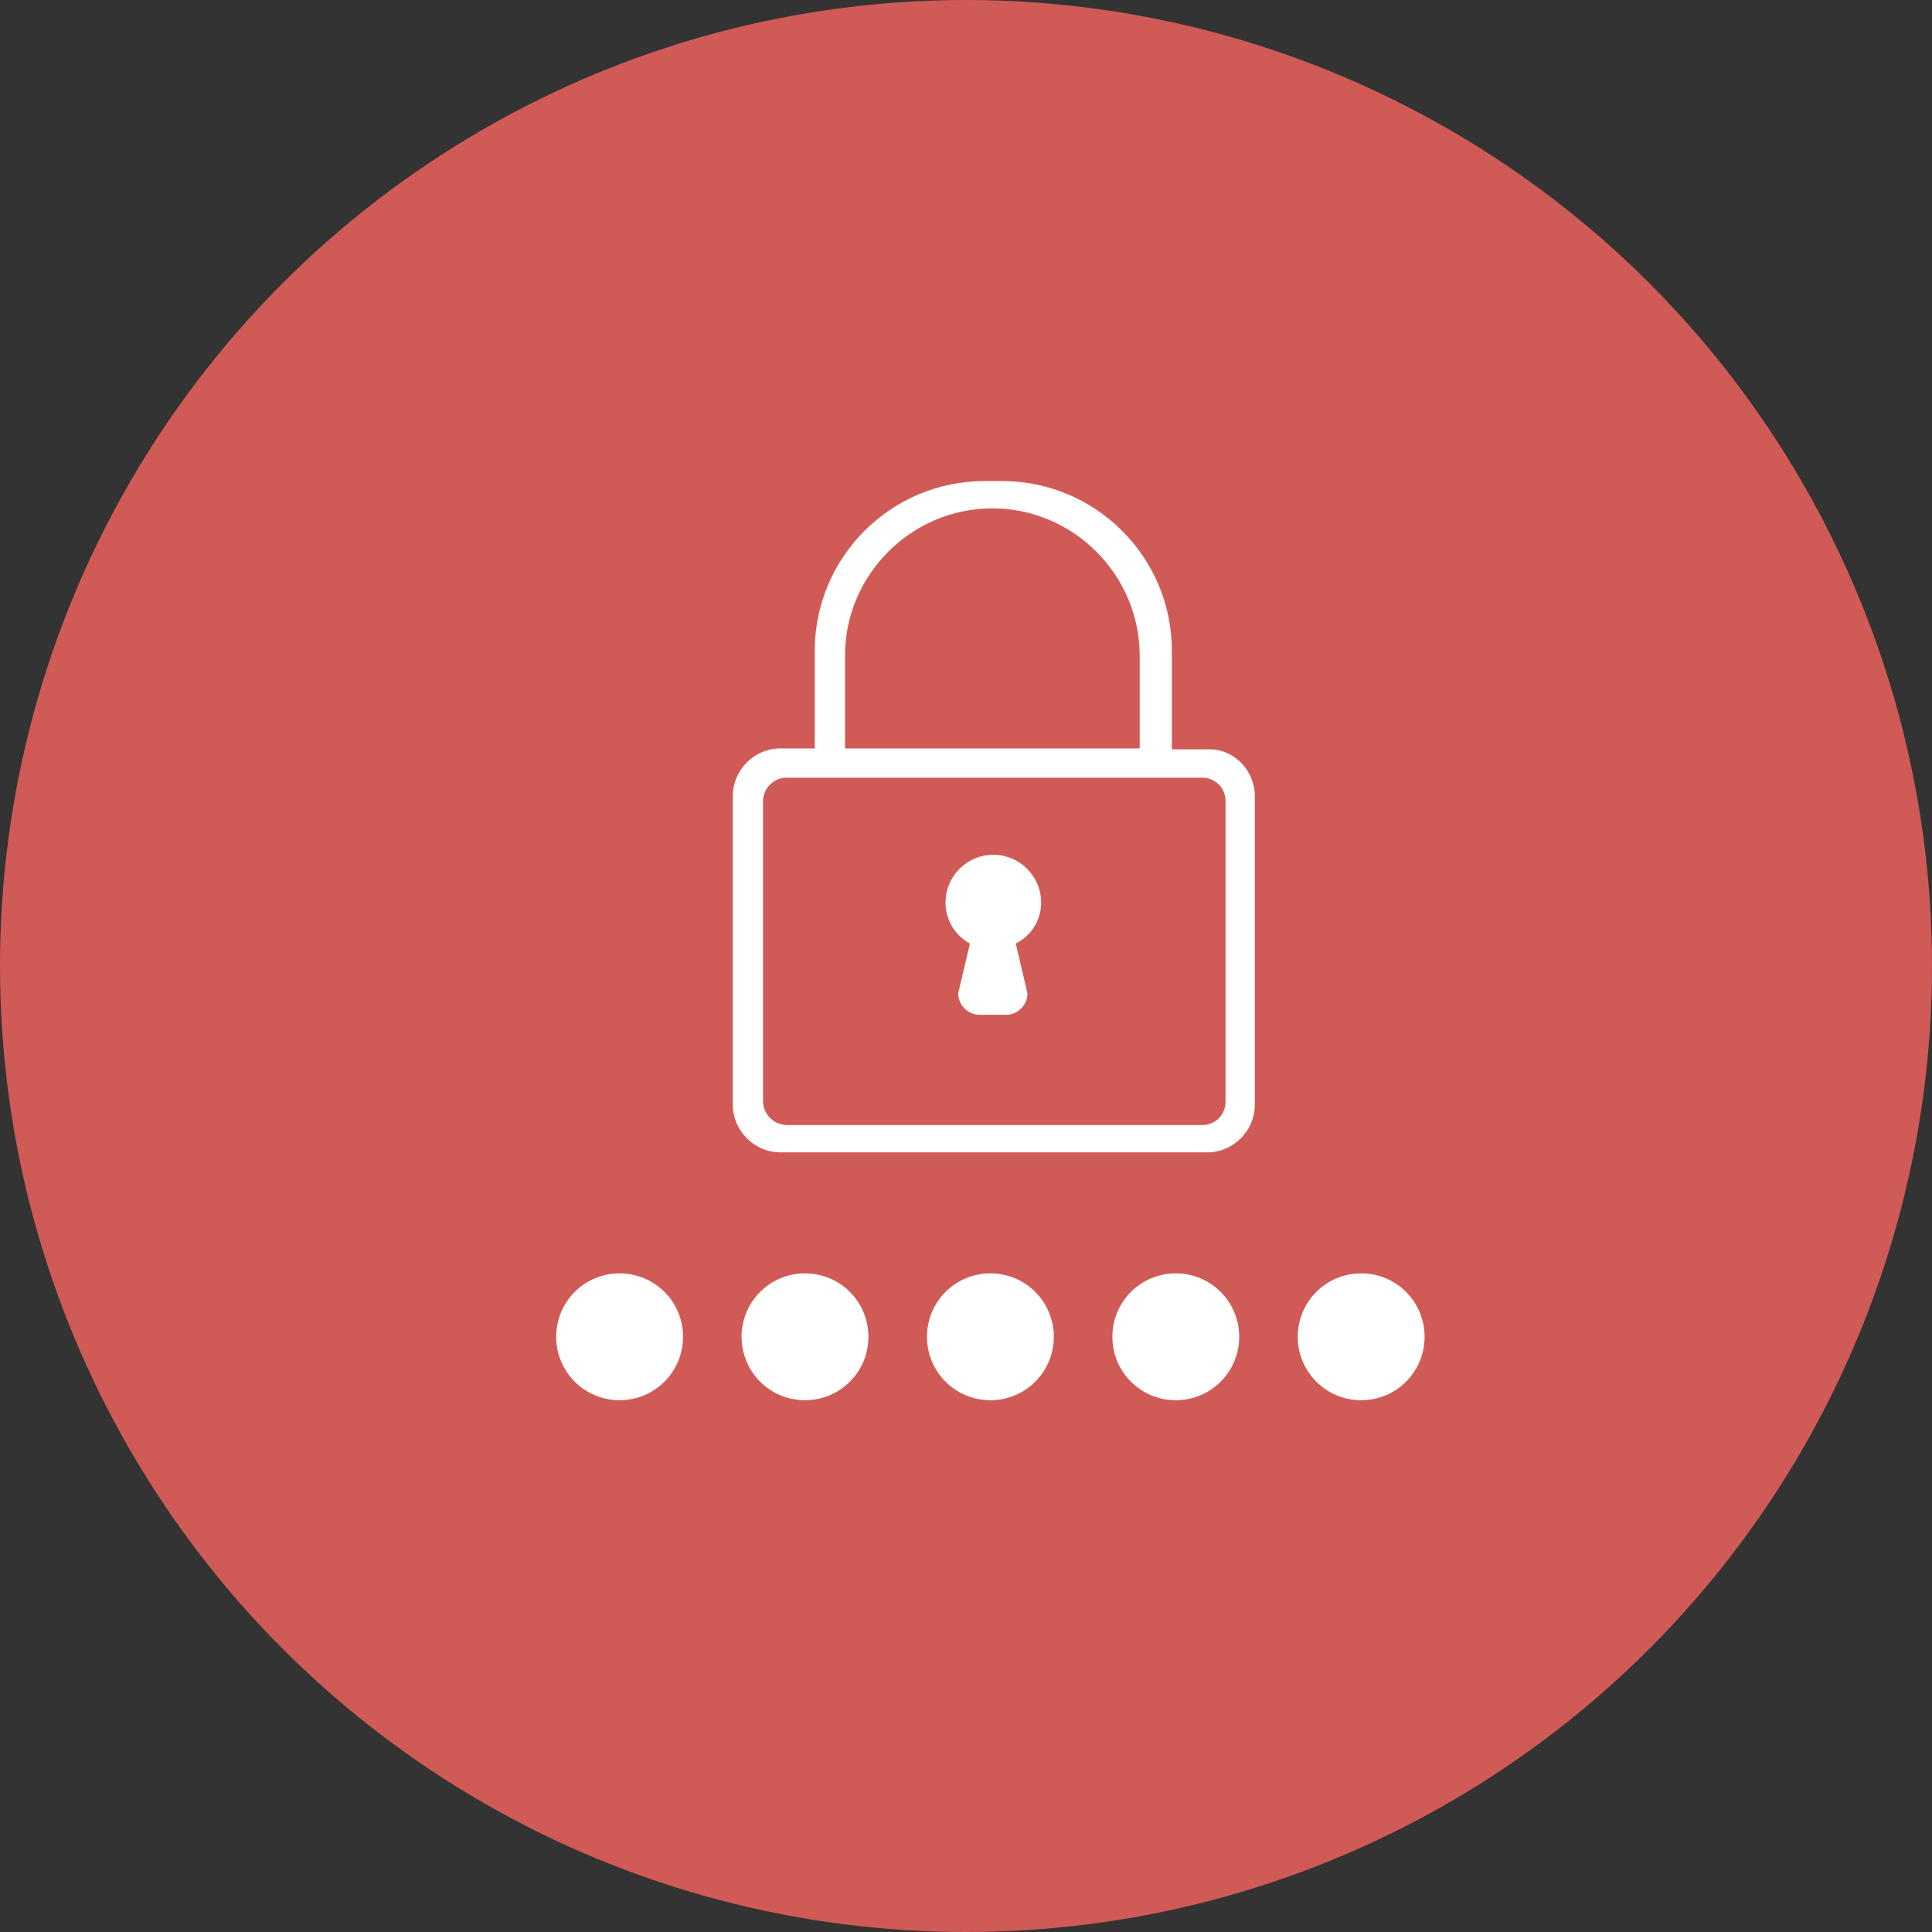 <?xml version="1.0" encoding="utf-8"?>
<!-- Generator: Adobe Illustrator 22.1.0, SVG Export Plug-In . SVG Version: 6.00 Build 0)  -->
<svg version="1.1" id="Layer_2" xmlns="http://www.w3.org/2000/svg" xmlns:xlink="http://www.w3.org/1999/xlink" x="0px" y="0px"
	 viewBox="0 0 198 198" style="enable-background:new 0 0 198 198;" xml:space="preserve">
<rect x="0" y="0" width="198" height="198" fill="#333333" stroke="none"/>
<style type="text/css">
	.st0{fill:#D05A56;}
	.st1{fill:#FFFFFF;}
</style>
<circle id="Mask-Copy-3_1_" class="st0" cx="99" cy="99" r="99"/>
<path class="st1" d="M70,137c0,3.6-2.9,6.5-6.5,6.5c-3.6,0-6.5-2.9-6.5-6.5c0-3.6,2.9-6.5,6.5-6.5C67.1,130.5,70,133.4,70,137z
	 M82.5,130.5c-3.6,0-6.5,2.9-6.5,6.5c0,3.6,2.9,6.5,6.5,6.5c3.6,0,6.5-2.9,6.5-6.5C89,133.4,86.1,130.5,82.5,130.5z M101.5,130.5
	c-3.6,0-6.5,2.9-6.5,6.5c0,3.6,2.9,6.5,6.5,6.5s6.5-2.9,6.5-6.5C108,133.4,105.1,130.5,101.5,130.5z M120.5,130.5
	c-3.6,0-6.5,2.9-6.5,6.5c0,3.6,2.9,6.5,6.5,6.5s6.5-2.9,6.5-6.5C127,133.4,124.1,130.5,120.5,130.5z M139.5,130.5
	c-3.6,0-6.5,2.9-6.5,6.5c0,3.6,2.9,6.5,6.5,6.5s6.5-2.9,6.5-6.5C146,133.4,143.1,130.5,139.5,130.5z M128.6,81.6v31.6
	c0,2.7-2.2,4.9-4.9,4.9H80c-2.7,0-4.9-2.2-4.9-4.9V81.6c0-2.7,2.2-4.9,4.9-4.9h3.5V66.7c0-9.6,7.8-17.4,17.4-17.4h1.8
	c9.6,0,17.4,7.8,17.4,17.4v10.1h3.7C126.4,76.7,128.6,78.9,128.6,81.6z M86.6,76.7h30.2v-9.5c0-8.3-6.8-15.1-15.1-15.1h0
	c-8.3,0-15.1,6.8-15.1,15.1V76.7z M125.6,82.1c0-1.4-1.1-2.4-2.4-2.4H80.6c-1.3,0-2.4,1.1-2.4,2.4v30.7c0,1.4,1.1,2.5,2.5,2.5h42.5
	c1.4,0,2.4-1.1,2.4-2.4V82.1z M106.7,92.5c0-2.7-2.2-4.9-4.9-4.9c-2.7,0-4.9,2.2-4.9,4.9c0,1.8,1,3.4,2.5,4.2l-1.2,5.1
	c0,1.2,1,2.2,2.2,2.2h2.7c1.2,0,2.2-1,2.2-2.2l-1.2-5.1C105.7,95.9,106.7,94.3,106.7,92.5z"/>
</svg>
